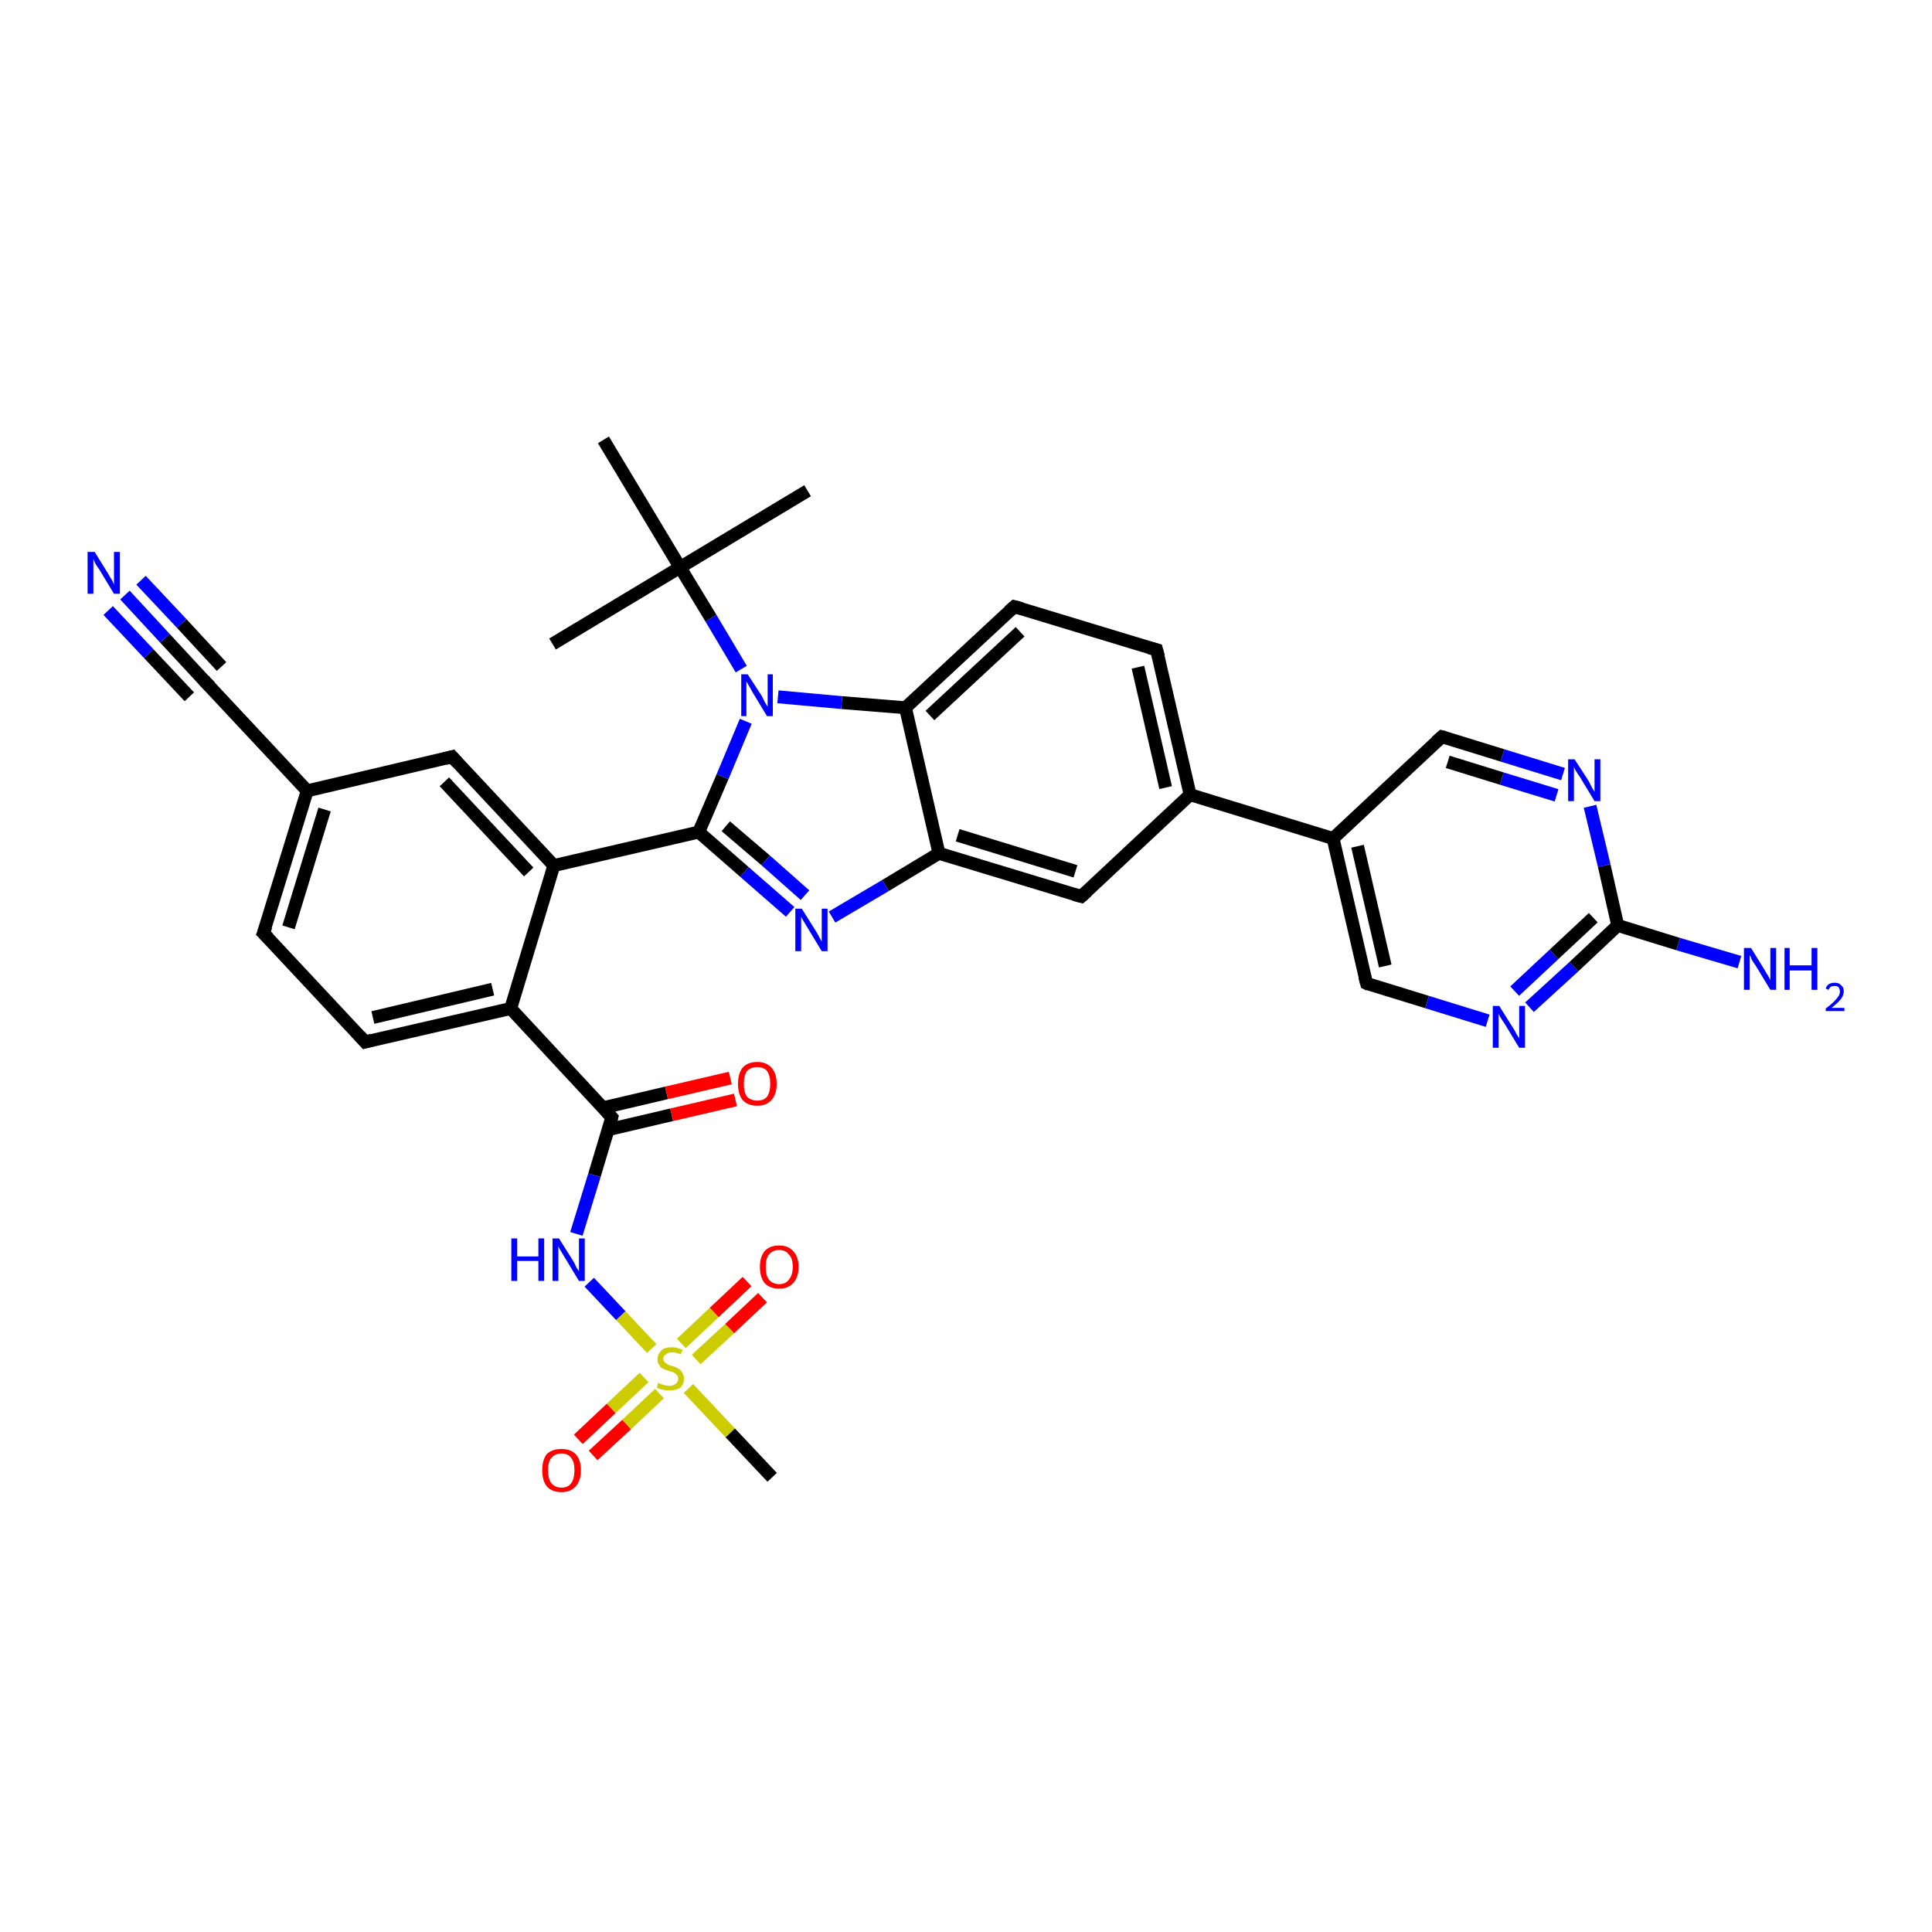 <?xml version='1.0' encoding='iso-8859-1'?>
<svg version='1.1' baseProfile='full'
              xmlns='http://www.w3.org/2000/svg'
                      xmlns:rdkit='http://www.rdkit.org/xml'
                      xmlns:xlink='http://www.w3.org/1999/xlink'
                  xml:space='preserve'
width='300px' height='300px' viewBox='0 0 300 300'>
<!-- END OF HEADER -->
<rect style='opacity:1.0;fill:#FFFFFF;stroke:none' width='300.0' height='300.0' x='0.0' y='0.0'> </rect>
<path class='bond-0 atom-0 atom-1' d='M 125.4,76.2 L 105.6,88.1' style='fill:none;fill-rule:evenodd;stroke:#000000;stroke-width:2.0px;stroke-linecap:butt;stroke-linejoin:miter;stroke-opacity:1' />
<path class='bond-1 atom-1 atom-2' d='M 105.6,88.1 L 85.8,100.0' style='fill:none;fill-rule:evenodd;stroke:#000000;stroke-width:2.0px;stroke-linecap:butt;stroke-linejoin:miter;stroke-opacity:1' />
<path class='bond-2 atom-1 atom-3' d='M 105.6,88.1 L 93.7,68.3' style='fill:none;fill-rule:evenodd;stroke:#000000;stroke-width:2.0px;stroke-linecap:butt;stroke-linejoin:miter;stroke-opacity:1' />
<path class='bond-3 atom-1 atom-4' d='M 105.6,88.1 L 110.4,96.0' style='fill:none;fill-rule:evenodd;stroke:#000000;stroke-width:2.0px;stroke-linecap:butt;stroke-linejoin:miter;stroke-opacity:1' />
<path class='bond-3 atom-1 atom-4' d='M 110.4,96.0 L 115.1,103.9' style='fill:none;fill-rule:evenodd;stroke:#0000FF;stroke-width:2.0px;stroke-linecap:butt;stroke-linejoin:miter;stroke-opacity:1' />
<path class='bond-4 atom-4 atom-5' d='M 115.8,112.0 L 112.2,120.6' style='fill:none;fill-rule:evenodd;stroke:#0000FF;stroke-width:2.0px;stroke-linecap:butt;stroke-linejoin:miter;stroke-opacity:1' />
<path class='bond-4 atom-4 atom-5' d='M 112.2,120.6 L 108.5,129.2' style='fill:none;fill-rule:evenodd;stroke:#000000;stroke-width:2.0px;stroke-linecap:butt;stroke-linejoin:miter;stroke-opacity:1' />
<path class='bond-5 atom-5 atom-6' d='M 108.5,129.2 L 115.6,135.4' style='fill:none;fill-rule:evenodd;stroke:#000000;stroke-width:2.0px;stroke-linecap:butt;stroke-linejoin:miter;stroke-opacity:1' />
<path class='bond-5 atom-5 atom-6' d='M 115.6,135.4 L 122.7,141.6' style='fill:none;fill-rule:evenodd;stroke:#0000FF;stroke-width:2.0px;stroke-linecap:butt;stroke-linejoin:miter;stroke-opacity:1' />
<path class='bond-5 atom-5 atom-6' d='M 112.7,128.3 L 118.9,133.6' style='fill:none;fill-rule:evenodd;stroke:#000000;stroke-width:2.0px;stroke-linecap:butt;stroke-linejoin:miter;stroke-opacity:1' />
<path class='bond-5 atom-5 atom-6' d='M 118.9,133.6 L 125.0,139.0' style='fill:none;fill-rule:evenodd;stroke:#0000FF;stroke-width:2.0px;stroke-linecap:butt;stroke-linejoin:miter;stroke-opacity:1' />
<path class='bond-6 atom-6 atom-7' d='M 129.2,142.4 L 137.5,137.5' style='fill:none;fill-rule:evenodd;stroke:#0000FF;stroke-width:2.0px;stroke-linecap:butt;stroke-linejoin:miter;stroke-opacity:1' />
<path class='bond-6 atom-6 atom-7' d='M 137.5,137.5 L 145.8,132.5' style='fill:none;fill-rule:evenodd;stroke:#000000;stroke-width:2.0px;stroke-linecap:butt;stroke-linejoin:miter;stroke-opacity:1' />
<path class='bond-7 atom-7 atom-8' d='M 145.8,132.5 L 167.9,139.2' style='fill:none;fill-rule:evenodd;stroke:#000000;stroke-width:2.0px;stroke-linecap:butt;stroke-linejoin:miter;stroke-opacity:1' />
<path class='bond-7 atom-7 atom-8' d='M 148.7,129.7 L 167.0,135.3' style='fill:none;fill-rule:evenodd;stroke:#000000;stroke-width:2.0px;stroke-linecap:butt;stroke-linejoin:miter;stroke-opacity:1' />
<path class='bond-8 atom-8 atom-9' d='M 167.9,139.2 L 184.8,123.4' style='fill:none;fill-rule:evenodd;stroke:#000000;stroke-width:2.0px;stroke-linecap:butt;stroke-linejoin:miter;stroke-opacity:1' />
<path class='bond-9 atom-9 atom-10' d='M 184.8,123.4 L 179.6,100.9' style='fill:none;fill-rule:evenodd;stroke:#000000;stroke-width:2.0px;stroke-linecap:butt;stroke-linejoin:miter;stroke-opacity:1' />
<path class='bond-9 atom-9 atom-10' d='M 181.0,122.3 L 176.7,103.6' style='fill:none;fill-rule:evenodd;stroke:#000000;stroke-width:2.0px;stroke-linecap:butt;stroke-linejoin:miter;stroke-opacity:1' />
<path class='bond-10 atom-10 atom-11' d='M 179.6,100.9 L 157.5,94.2' style='fill:none;fill-rule:evenodd;stroke:#000000;stroke-width:2.0px;stroke-linecap:butt;stroke-linejoin:miter;stroke-opacity:1' />
<path class='bond-11 atom-11 atom-12' d='M 157.5,94.2 L 140.6,109.9' style='fill:none;fill-rule:evenodd;stroke:#000000;stroke-width:2.0px;stroke-linecap:butt;stroke-linejoin:miter;stroke-opacity:1' />
<path class='bond-11 atom-11 atom-12' d='M 158.4,98.1 L 144.4,111.1' style='fill:none;fill-rule:evenodd;stroke:#000000;stroke-width:2.0px;stroke-linecap:butt;stroke-linejoin:miter;stroke-opacity:1' />
<path class='bond-12 atom-9 atom-13' d='M 184.8,123.4 L 207.0,130.2' style='fill:none;fill-rule:evenodd;stroke:#000000;stroke-width:2.0px;stroke-linecap:butt;stroke-linejoin:miter;stroke-opacity:1' />
<path class='bond-13 atom-13 atom-14' d='M 207.0,130.2 L 212.2,152.7' style='fill:none;fill-rule:evenodd;stroke:#000000;stroke-width:2.0px;stroke-linecap:butt;stroke-linejoin:miter;stroke-opacity:1' />
<path class='bond-13 atom-13 atom-14' d='M 210.8,131.4 L 215.1,150.0' style='fill:none;fill-rule:evenodd;stroke:#000000;stroke-width:2.0px;stroke-linecap:butt;stroke-linejoin:miter;stroke-opacity:1' />
<path class='bond-14 atom-14 atom-15' d='M 212.2,152.7 L 221.6,155.6' style='fill:none;fill-rule:evenodd;stroke:#000000;stroke-width:2.0px;stroke-linecap:butt;stroke-linejoin:miter;stroke-opacity:1' />
<path class='bond-14 atom-14 atom-15' d='M 221.6,155.6 L 231.0,158.5' style='fill:none;fill-rule:evenodd;stroke:#0000FF;stroke-width:2.0px;stroke-linecap:butt;stroke-linejoin:miter;stroke-opacity:1' />
<path class='bond-15 atom-15 atom-16' d='M 237.5,156.4 L 244.4,150.1' style='fill:none;fill-rule:evenodd;stroke:#0000FF;stroke-width:2.0px;stroke-linecap:butt;stroke-linejoin:miter;stroke-opacity:1' />
<path class='bond-15 atom-15 atom-16' d='M 244.4,150.1 L 251.2,143.7' style='fill:none;fill-rule:evenodd;stroke:#000000;stroke-width:2.0px;stroke-linecap:butt;stroke-linejoin:miter;stroke-opacity:1' />
<path class='bond-15 atom-15 atom-16' d='M 235.2,153.9 L 241.3,148.2' style='fill:none;fill-rule:evenodd;stroke:#0000FF;stroke-width:2.0px;stroke-linecap:butt;stroke-linejoin:miter;stroke-opacity:1' />
<path class='bond-15 atom-15 atom-16' d='M 241.3,148.2 L 247.4,142.5' style='fill:none;fill-rule:evenodd;stroke:#000000;stroke-width:2.0px;stroke-linecap:butt;stroke-linejoin:miter;stroke-opacity:1' />
<path class='bond-16 atom-16 atom-17' d='M 251.2,143.7 L 260.6,146.6' style='fill:none;fill-rule:evenodd;stroke:#000000;stroke-width:2.0px;stroke-linecap:butt;stroke-linejoin:miter;stroke-opacity:1' />
<path class='bond-16 atom-16 atom-17' d='M 260.6,146.6 L 270.1,149.4' style='fill:none;fill-rule:evenodd;stroke:#0000FF;stroke-width:2.0px;stroke-linecap:butt;stroke-linejoin:miter;stroke-opacity:1' />
<path class='bond-17 atom-16 atom-18' d='M 251.2,143.7 L 249.1,134.4' style='fill:none;fill-rule:evenodd;stroke:#000000;stroke-width:2.0px;stroke-linecap:butt;stroke-linejoin:miter;stroke-opacity:1' />
<path class='bond-17 atom-16 atom-18' d='M 249.1,134.4 L 246.9,125.2' style='fill:none;fill-rule:evenodd;stroke:#0000FF;stroke-width:2.0px;stroke-linecap:butt;stroke-linejoin:miter;stroke-opacity:1' />
<path class='bond-18 atom-18 atom-19' d='M 242.7,120.2 L 233.3,117.3' style='fill:none;fill-rule:evenodd;stroke:#0000FF;stroke-width:2.0px;stroke-linecap:butt;stroke-linejoin:miter;stroke-opacity:1' />
<path class='bond-18 atom-18 atom-19' d='M 233.3,117.3 L 223.9,114.4' style='fill:none;fill-rule:evenodd;stroke:#000000;stroke-width:2.0px;stroke-linecap:butt;stroke-linejoin:miter;stroke-opacity:1' />
<path class='bond-18 atom-18 atom-19' d='M 241.7,123.5 L 233.2,120.9' style='fill:none;fill-rule:evenodd;stroke:#0000FF;stroke-width:2.0px;stroke-linecap:butt;stroke-linejoin:miter;stroke-opacity:1' />
<path class='bond-18 atom-18 atom-19' d='M 233.2,120.9 L 224.8,118.3' style='fill:none;fill-rule:evenodd;stroke:#000000;stroke-width:2.0px;stroke-linecap:butt;stroke-linejoin:miter;stroke-opacity:1' />
<path class='bond-19 atom-5 atom-20' d='M 108.5,129.2 L 86.0,134.4' style='fill:none;fill-rule:evenodd;stroke:#000000;stroke-width:2.0px;stroke-linecap:butt;stroke-linejoin:miter;stroke-opacity:1' />
<path class='bond-20 atom-20 atom-21' d='M 86.0,134.4 L 70.2,117.5' style='fill:none;fill-rule:evenodd;stroke:#000000;stroke-width:2.0px;stroke-linecap:butt;stroke-linejoin:miter;stroke-opacity:1' />
<path class='bond-20 atom-20 atom-21' d='M 82.1,135.4 L 69.0,121.4' style='fill:none;fill-rule:evenodd;stroke:#000000;stroke-width:2.0px;stroke-linecap:butt;stroke-linejoin:miter;stroke-opacity:1' />
<path class='bond-21 atom-21 atom-22' d='M 70.2,117.5 L 47.7,122.8' style='fill:none;fill-rule:evenodd;stroke:#000000;stroke-width:2.0px;stroke-linecap:butt;stroke-linejoin:miter;stroke-opacity:1' />
<path class='bond-22 atom-22 atom-23' d='M 47.7,122.8 L 40.9,144.9' style='fill:none;fill-rule:evenodd;stroke:#000000;stroke-width:2.0px;stroke-linecap:butt;stroke-linejoin:miter;stroke-opacity:1' />
<path class='bond-22 atom-22 atom-23' d='M 50.4,125.7 L 44.8,144.0' style='fill:none;fill-rule:evenodd;stroke:#000000;stroke-width:2.0px;stroke-linecap:butt;stroke-linejoin:miter;stroke-opacity:1' />
<path class='bond-23 atom-23 atom-24' d='M 40.9,144.9 L 56.7,161.8' style='fill:none;fill-rule:evenodd;stroke:#000000;stroke-width:2.0px;stroke-linecap:butt;stroke-linejoin:miter;stroke-opacity:1' />
<path class='bond-24 atom-24 atom-25' d='M 56.7,161.8 L 79.3,156.6' style='fill:none;fill-rule:evenodd;stroke:#000000;stroke-width:2.0px;stroke-linecap:butt;stroke-linejoin:miter;stroke-opacity:1' />
<path class='bond-24 atom-24 atom-25' d='M 57.9,158.0 L 76.5,153.6' style='fill:none;fill-rule:evenodd;stroke:#000000;stroke-width:2.0px;stroke-linecap:butt;stroke-linejoin:miter;stroke-opacity:1' />
<path class='bond-25 atom-25 atom-26' d='M 79.3,156.6 L 95.0,173.5' style='fill:none;fill-rule:evenodd;stroke:#000000;stroke-width:2.0px;stroke-linecap:butt;stroke-linejoin:miter;stroke-opacity:1' />
<path class='bond-26 atom-26 atom-27' d='M 94.5,175.4 L 104.3,173.1' style='fill:none;fill-rule:evenodd;stroke:#000000;stroke-width:2.0px;stroke-linecap:butt;stroke-linejoin:miter;stroke-opacity:1' />
<path class='bond-26 atom-26 atom-27' d='M 104.3,173.1 L 114.2,170.8' style='fill:none;fill-rule:evenodd;stroke:#FF0000;stroke-width:2.0px;stroke-linecap:butt;stroke-linejoin:miter;stroke-opacity:1' />
<path class='bond-26 atom-26 atom-27' d='M 93.7,172.0 L 103.5,169.7' style='fill:none;fill-rule:evenodd;stroke:#000000;stroke-width:2.0px;stroke-linecap:butt;stroke-linejoin:miter;stroke-opacity:1' />
<path class='bond-26 atom-26 atom-27' d='M 103.5,169.7 L 113.4,167.4' style='fill:none;fill-rule:evenodd;stroke:#FF0000;stroke-width:2.0px;stroke-linecap:butt;stroke-linejoin:miter;stroke-opacity:1' />
<path class='bond-27 atom-26 atom-28' d='M 95.0,173.5 L 92.3,182.5' style='fill:none;fill-rule:evenodd;stroke:#000000;stroke-width:2.0px;stroke-linecap:butt;stroke-linejoin:miter;stroke-opacity:1' />
<path class='bond-27 atom-26 atom-28' d='M 92.3,182.5 L 89.5,191.6' style='fill:none;fill-rule:evenodd;stroke:#0000FF;stroke-width:2.0px;stroke-linecap:butt;stroke-linejoin:miter;stroke-opacity:1' />
<path class='bond-28 atom-28 atom-29' d='M 91.5,199.1 L 96.4,204.3' style='fill:none;fill-rule:evenodd;stroke:#0000FF;stroke-width:2.0px;stroke-linecap:butt;stroke-linejoin:miter;stroke-opacity:1' />
<path class='bond-28 atom-28 atom-29' d='M 96.4,204.3 L 101.2,209.4' style='fill:none;fill-rule:evenodd;stroke:#CCCC00;stroke-width:2.0px;stroke-linecap:butt;stroke-linejoin:miter;stroke-opacity:1' />
<path class='bond-29 atom-29 atom-30' d='M 106.9,215.6 L 113.4,222.5' style='fill:none;fill-rule:evenodd;stroke:#CCCC00;stroke-width:2.0px;stroke-linecap:butt;stroke-linejoin:miter;stroke-opacity:1' />
<path class='bond-29 atom-29 atom-30' d='M 113.4,222.5 L 119.9,229.4' style='fill:none;fill-rule:evenodd;stroke:#000000;stroke-width:2.0px;stroke-linecap:butt;stroke-linejoin:miter;stroke-opacity:1' />
<path class='bond-30 atom-29 atom-31' d='M 108.1,211.1 L 113.3,206.3' style='fill:none;fill-rule:evenodd;stroke:#CCCC00;stroke-width:2.0px;stroke-linecap:butt;stroke-linejoin:miter;stroke-opacity:1' />
<path class='bond-30 atom-29 atom-31' d='M 113.3,206.3 L 118.4,201.5' style='fill:none;fill-rule:evenodd;stroke:#FF0000;stroke-width:2.0px;stroke-linecap:butt;stroke-linejoin:miter;stroke-opacity:1' />
<path class='bond-30 atom-29 atom-31' d='M 105.8,208.6 L 110.9,203.8' style='fill:none;fill-rule:evenodd;stroke:#CCCC00;stroke-width:2.0px;stroke-linecap:butt;stroke-linejoin:miter;stroke-opacity:1' />
<path class='bond-30 atom-29 atom-31' d='M 110.9,203.8 L 116.0,199.0' style='fill:none;fill-rule:evenodd;stroke:#FF0000;stroke-width:2.0px;stroke-linecap:butt;stroke-linejoin:miter;stroke-opacity:1' />
<path class='bond-31 atom-29 atom-32' d='M 100.0,213.9 L 94.9,218.7' style='fill:none;fill-rule:evenodd;stroke:#CCCC00;stroke-width:2.0px;stroke-linecap:butt;stroke-linejoin:miter;stroke-opacity:1' />
<path class='bond-31 atom-29 atom-32' d='M 94.9,218.7 L 89.8,223.5' style='fill:none;fill-rule:evenodd;stroke:#FF0000;stroke-width:2.0px;stroke-linecap:butt;stroke-linejoin:miter;stroke-opacity:1' />
<path class='bond-31 atom-29 atom-32' d='M 102.4,216.4 L 97.3,221.2' style='fill:none;fill-rule:evenodd;stroke:#CCCC00;stroke-width:2.0px;stroke-linecap:butt;stroke-linejoin:miter;stroke-opacity:1' />
<path class='bond-31 atom-29 atom-32' d='M 97.3,221.2 L 92.1,226.0' style='fill:none;fill-rule:evenodd;stroke:#FF0000;stroke-width:2.0px;stroke-linecap:butt;stroke-linejoin:miter;stroke-opacity:1' />
<path class='bond-32 atom-22 atom-33' d='M 47.7,122.8 L 31.9,105.9' style='fill:none;fill-rule:evenodd;stroke:#000000;stroke-width:2.0px;stroke-linecap:butt;stroke-linejoin:miter;stroke-opacity:1' />
<path class='bond-33 atom-33 atom-34' d='M 31.9,105.9 L 25.6,99.1' style='fill:none;fill-rule:evenodd;stroke:#000000;stroke-width:2.0px;stroke-linecap:butt;stroke-linejoin:miter;stroke-opacity:1' />
<path class='bond-33 atom-33 atom-34' d='M 25.6,99.1 L 19.4,92.4' style='fill:none;fill-rule:evenodd;stroke:#0000FF;stroke-width:2.0px;stroke-linecap:butt;stroke-linejoin:miter;stroke-opacity:1' />
<path class='bond-33 atom-33 atom-34' d='M 29.4,108.2 L 23.1,101.5' style='fill:none;fill-rule:evenodd;stroke:#000000;stroke-width:2.0px;stroke-linecap:butt;stroke-linejoin:miter;stroke-opacity:1' />
<path class='bond-33 atom-33 atom-34' d='M 23.1,101.5 L 16.8,94.8' style='fill:none;fill-rule:evenodd;stroke:#0000FF;stroke-width:2.0px;stroke-linecap:butt;stroke-linejoin:miter;stroke-opacity:1' />
<path class='bond-33 atom-33 atom-34' d='M 34.4,103.5 L 28.2,96.8' style='fill:none;fill-rule:evenodd;stroke:#000000;stroke-width:2.0px;stroke-linecap:butt;stroke-linejoin:miter;stroke-opacity:1' />
<path class='bond-33 atom-33 atom-34' d='M 28.2,96.8 L 21.9,90.1' style='fill:none;fill-rule:evenodd;stroke:#0000FF;stroke-width:2.0px;stroke-linecap:butt;stroke-linejoin:miter;stroke-opacity:1' />
<path class='bond-34 atom-12 atom-4' d='M 140.6,109.9 L 130.7,109.1' style='fill:none;fill-rule:evenodd;stroke:#000000;stroke-width:2.0px;stroke-linecap:butt;stroke-linejoin:miter;stroke-opacity:1' />
<path class='bond-34 atom-12 atom-4' d='M 130.7,109.1 L 120.8,108.2' style='fill:none;fill-rule:evenodd;stroke:#0000FF;stroke-width:2.0px;stroke-linecap:butt;stroke-linejoin:miter;stroke-opacity:1' />
<path class='bond-35 atom-19 atom-13' d='M 223.9,114.4 L 207.0,130.2' style='fill:none;fill-rule:evenodd;stroke:#000000;stroke-width:2.0px;stroke-linecap:butt;stroke-linejoin:miter;stroke-opacity:1' />
<path class='bond-36 atom-25 atom-20' d='M 79.3,156.6 L 86.0,134.4' style='fill:none;fill-rule:evenodd;stroke:#000000;stroke-width:2.0px;stroke-linecap:butt;stroke-linejoin:miter;stroke-opacity:1' />
<path class='bond-37 atom-12 atom-7' d='M 140.6,109.9 L 145.8,132.5' style='fill:none;fill-rule:evenodd;stroke:#000000;stroke-width:2.0px;stroke-linecap:butt;stroke-linejoin:miter;stroke-opacity:1' />
<path d='M 166.8,138.9 L 167.9,139.2 L 168.8,138.4' style='fill:none;stroke:#000000;stroke-width:2.0px;stroke-linecap:butt;stroke-linejoin:miter;stroke-opacity:1;' />
<path d='M 179.9,102.0 L 179.6,100.9 L 178.5,100.6' style='fill:none;stroke:#000000;stroke-width:2.0px;stroke-linecap:butt;stroke-linejoin:miter;stroke-opacity:1;' />
<path d='M 158.6,94.5 L 157.5,94.2 L 156.7,94.9' style='fill:none;stroke:#000000;stroke-width:2.0px;stroke-linecap:butt;stroke-linejoin:miter;stroke-opacity:1;' />
<path d='M 211.9,151.6 L 212.2,152.7 L 212.6,152.9' style='fill:none;stroke:#000000;stroke-width:2.0px;stroke-linecap:butt;stroke-linejoin:miter;stroke-opacity:1;' />
<path d='M 224.3,114.5 L 223.9,114.4 L 223.0,115.2' style='fill:none;stroke:#000000;stroke-width:2.0px;stroke-linecap:butt;stroke-linejoin:miter;stroke-opacity:1;' />
<path d='M 71.0,118.4 L 70.2,117.5 L 69.1,117.8' style='fill:none;stroke:#000000;stroke-width:2.0px;stroke-linecap:butt;stroke-linejoin:miter;stroke-opacity:1;' />
<path d='M 41.3,143.8 L 40.9,144.9 L 41.7,145.7' style='fill:none;stroke:#000000;stroke-width:2.0px;stroke-linecap:butt;stroke-linejoin:miter;stroke-opacity:1;' />
<path d='M 55.9,160.9 L 56.7,161.8 L 57.8,161.5' style='fill:none;stroke:#000000;stroke-width:2.0px;stroke-linecap:butt;stroke-linejoin:miter;stroke-opacity:1;' />
<path d='M 94.2,172.6 L 95.0,173.5 L 94.9,173.9' style='fill:none;stroke:#000000;stroke-width:2.0px;stroke-linecap:butt;stroke-linejoin:miter;stroke-opacity:1;' />
<path d='M 32.7,106.7 L 31.9,105.9 L 31.6,105.5' style='fill:none;stroke:#000000;stroke-width:2.0px;stroke-linecap:butt;stroke-linejoin:miter;stroke-opacity:1;' />
<path class='atom-4' d='M 116.1 104.7
L 118.3 108.1
Q 118.5 108.5, 118.8 109.1
Q 119.2 109.7, 119.2 109.8
L 119.2 104.7
L 120.0 104.7
L 120.0 111.2
L 119.1 111.2
L 116.8 107.4
Q 116.6 107.0, 116.3 106.5
Q 116.0 106.0, 115.9 105.8
L 115.9 111.2
L 115.1 111.2
L 115.1 104.7
L 116.1 104.7
' fill='#0000FF'/>
<path class='atom-6' d='M 124.5 141.1
L 126.7 144.6
Q 126.9 144.9, 127.2 145.5
Q 127.6 146.2, 127.6 146.2
L 127.6 141.1
L 128.5 141.1
L 128.5 147.7
L 127.6 147.7
L 125.3 143.9
Q 125.0 143.4, 124.7 142.9
Q 124.4 142.4, 124.4 142.3
L 124.4 147.7
L 123.5 147.7
L 123.5 141.1
L 124.5 141.1
' fill='#0000FF'/>
<path class='atom-15' d='M 232.8 156.2
L 235.0 159.7
Q 235.2 160.0, 235.5 160.6
Q 235.9 161.2, 235.9 161.3
L 235.9 156.2
L 236.8 156.2
L 236.8 162.7
L 235.9 162.7
L 233.6 158.9
Q 233.3 158.5, 233.0 158.0
Q 232.7 157.5, 232.7 157.3
L 232.7 162.7
L 231.8 162.7
L 231.8 156.2
L 232.8 156.2
' fill='#0000FF'/>
<path class='atom-17' d='M 271.9 147.2
L 274.0 150.6
Q 274.2 151.0, 274.6 151.6
Q 274.9 152.2, 274.9 152.2
L 274.9 147.2
L 275.8 147.2
L 275.8 153.7
L 274.9 153.7
L 272.6 149.9
Q 272.3 149.5, 272.0 149.0
Q 271.8 148.4, 271.7 148.3
L 271.7 153.7
L 270.8 153.7
L 270.8 147.2
L 271.9 147.2
' fill='#0000FF'/>
<path class='atom-17' d='M 277.1 147.2
L 277.9 147.2
L 277.9 149.9
L 281.3 149.9
L 281.3 147.2
L 282.2 147.2
L 282.2 153.7
L 281.3 153.7
L 281.3 150.7
L 277.9 150.7
L 277.9 153.7
L 277.1 153.7
L 277.1 147.2
' fill='#0000FF'/>
<path class='atom-17' d='M 283.5 153.5
Q 283.6 153.1, 284.0 152.8
Q 284.4 152.6, 284.9 152.6
Q 285.6 152.6, 285.9 153.0
Q 286.3 153.3, 286.3 153.9
Q 286.3 154.6, 285.8 155.2
Q 285.3 155.8, 284.4 156.5
L 286.4 156.5
L 286.4 157.0
L 283.5 157.0
L 283.5 156.6
Q 284.3 156.0, 284.7 155.6
Q 285.2 155.1, 285.4 154.8
Q 285.7 154.4, 285.7 154.0
Q 285.7 153.6, 285.5 153.3
Q 285.3 153.1, 284.9 153.1
Q 284.6 153.1, 284.3 153.2
Q 284.1 153.4, 283.9 153.7
L 283.5 153.5
' fill='#0000FF'/>
<path class='atom-18' d='M 244.5 117.9
L 246.7 121.3
Q 246.9 121.7, 247.2 122.3
Q 247.6 122.9, 247.6 123.0
L 247.6 117.9
L 248.5 117.9
L 248.5 124.4
L 247.6 124.4
L 245.3 120.6
Q 245.0 120.2, 244.7 119.7
Q 244.4 119.2, 244.4 119.0
L 244.4 124.4
L 243.5 124.4
L 243.5 117.9
L 244.5 117.9
' fill='#0000FF'/>
<path class='atom-27' d='M 114.6 168.3
Q 114.6 166.7, 115.3 165.8
Q 116.1 164.9, 117.6 164.9
Q 119.0 164.9, 119.8 165.8
Q 120.6 166.7, 120.6 168.3
Q 120.6 169.9, 119.8 170.8
Q 119.0 171.7, 117.6 171.7
Q 116.1 171.7, 115.3 170.8
Q 114.6 169.9, 114.6 168.3
M 117.6 170.9
Q 118.6 170.9, 119.1 170.3
Q 119.6 169.6, 119.6 168.3
Q 119.6 167.0, 119.1 166.3
Q 118.6 165.7, 117.6 165.7
Q 116.6 165.7, 116.0 166.3
Q 115.5 167.0, 115.5 168.3
Q 115.5 169.6, 116.0 170.3
Q 116.6 170.9, 117.6 170.9
' fill='#FF0000'/>
<path class='atom-28' d='M 79.4 192.3
L 80.3 192.3
L 80.3 195.1
L 83.6 195.1
L 83.6 192.3
L 84.5 192.3
L 84.5 198.9
L 83.6 198.9
L 83.6 195.8
L 80.3 195.8
L 80.3 198.9
L 79.4 198.9
L 79.4 192.3
' fill='#0000FF'/>
<path class='atom-28' d='M 86.8 192.3
L 89.0 195.8
Q 89.2 196.1, 89.5 196.8
Q 89.9 197.4, 89.9 197.4
L 89.9 192.3
L 90.8 192.3
L 90.8 198.9
L 89.9 198.9
L 87.6 195.1
Q 87.3 194.6, 87.0 194.1
Q 86.7 193.6, 86.7 193.5
L 86.7 198.9
L 85.8 198.9
L 85.8 192.3
L 86.8 192.3
' fill='#0000FF'/>
<path class='atom-29' d='M 102.2 214.7
Q 102.3 214.8, 102.6 214.9
Q 102.9 215.0, 103.2 215.1
Q 103.6 215.2, 103.9 215.2
Q 104.5 215.2, 104.9 214.9
Q 105.3 214.6, 105.3 214.1
Q 105.3 213.7, 105.1 213.5
Q 104.9 213.3, 104.6 213.1
Q 104.3 213.0, 103.9 212.9
Q 103.3 212.7, 102.9 212.5
Q 102.6 212.4, 102.4 212.0
Q 102.1 211.7, 102.1 211.1
Q 102.1 210.3, 102.7 209.7
Q 103.2 209.2, 104.3 209.2
Q 105.1 209.2, 106.0 209.6
L 105.7 210.3
Q 105.0 210.0, 104.4 210.0
Q 103.7 210.0, 103.4 210.3
Q 103.0 210.5, 103.0 211.0
Q 103.0 211.3, 103.2 211.5
Q 103.4 211.7, 103.7 211.9
Q 103.9 212.0, 104.4 212.1
Q 105.0 212.3, 105.3 212.5
Q 105.7 212.7, 105.9 213.1
Q 106.2 213.4, 106.2 214.1
Q 106.2 215.0, 105.6 215.5
Q 105.0 215.9, 104.0 215.9
Q 103.4 215.9, 102.9 215.8
Q 102.5 215.7, 102.0 215.5
L 102.2 214.7
' fill='#CCCC00'/>
<path class='atom-31' d='M 118.0 196.7
Q 118.0 195.2, 118.7 194.3
Q 119.5 193.4, 121.0 193.4
Q 122.4 193.4, 123.2 194.3
Q 124.0 195.2, 124.0 196.7
Q 124.0 198.3, 123.2 199.2
Q 122.4 200.1, 121.0 200.1
Q 119.5 200.1, 118.7 199.2
Q 118.0 198.3, 118.0 196.7
M 121.0 199.4
Q 122.0 199.4, 122.5 198.7
Q 123.1 198.0, 123.1 196.7
Q 123.1 195.4, 122.5 194.8
Q 122.0 194.1, 121.0 194.1
Q 120.0 194.1, 119.4 194.8
Q 118.9 195.4, 118.9 196.7
Q 118.9 198.1, 119.4 198.7
Q 120.0 199.4, 121.0 199.4
' fill='#FF0000'/>
<path class='atom-32' d='M 84.2 228.3
Q 84.2 226.7, 84.9 225.8
Q 85.7 225.0, 87.2 225.0
Q 88.6 225.0, 89.4 225.8
Q 90.2 226.7, 90.2 228.3
Q 90.2 229.9, 89.4 230.8
Q 88.6 231.7, 87.2 231.7
Q 85.7 231.7, 84.9 230.8
Q 84.2 229.9, 84.2 228.3
M 87.2 231.0
Q 88.2 231.0, 88.7 230.3
Q 89.2 229.6, 89.2 228.3
Q 89.2 227.0, 88.7 226.4
Q 88.2 225.7, 87.2 225.7
Q 86.2 225.7, 85.6 226.4
Q 85.1 227.0, 85.1 228.3
Q 85.1 229.6, 85.6 230.3
Q 86.2 231.0, 87.2 231.0
' fill='#FF0000'/>
<path class='atom-34' d='M 14.7 85.7
L 16.8 89.1
Q 17.0 89.5, 17.4 90.1
Q 17.7 90.7, 17.7 90.8
L 17.7 85.7
L 18.6 85.7
L 18.6 92.2
L 17.7 92.2
L 15.4 88.4
Q 15.1 88.0, 14.8 87.5
Q 14.6 87.0, 14.5 86.8
L 14.5 92.2
L 13.6 92.2
L 13.6 85.7
L 14.7 85.7
' fill='#0000FF'/>
</svg>
